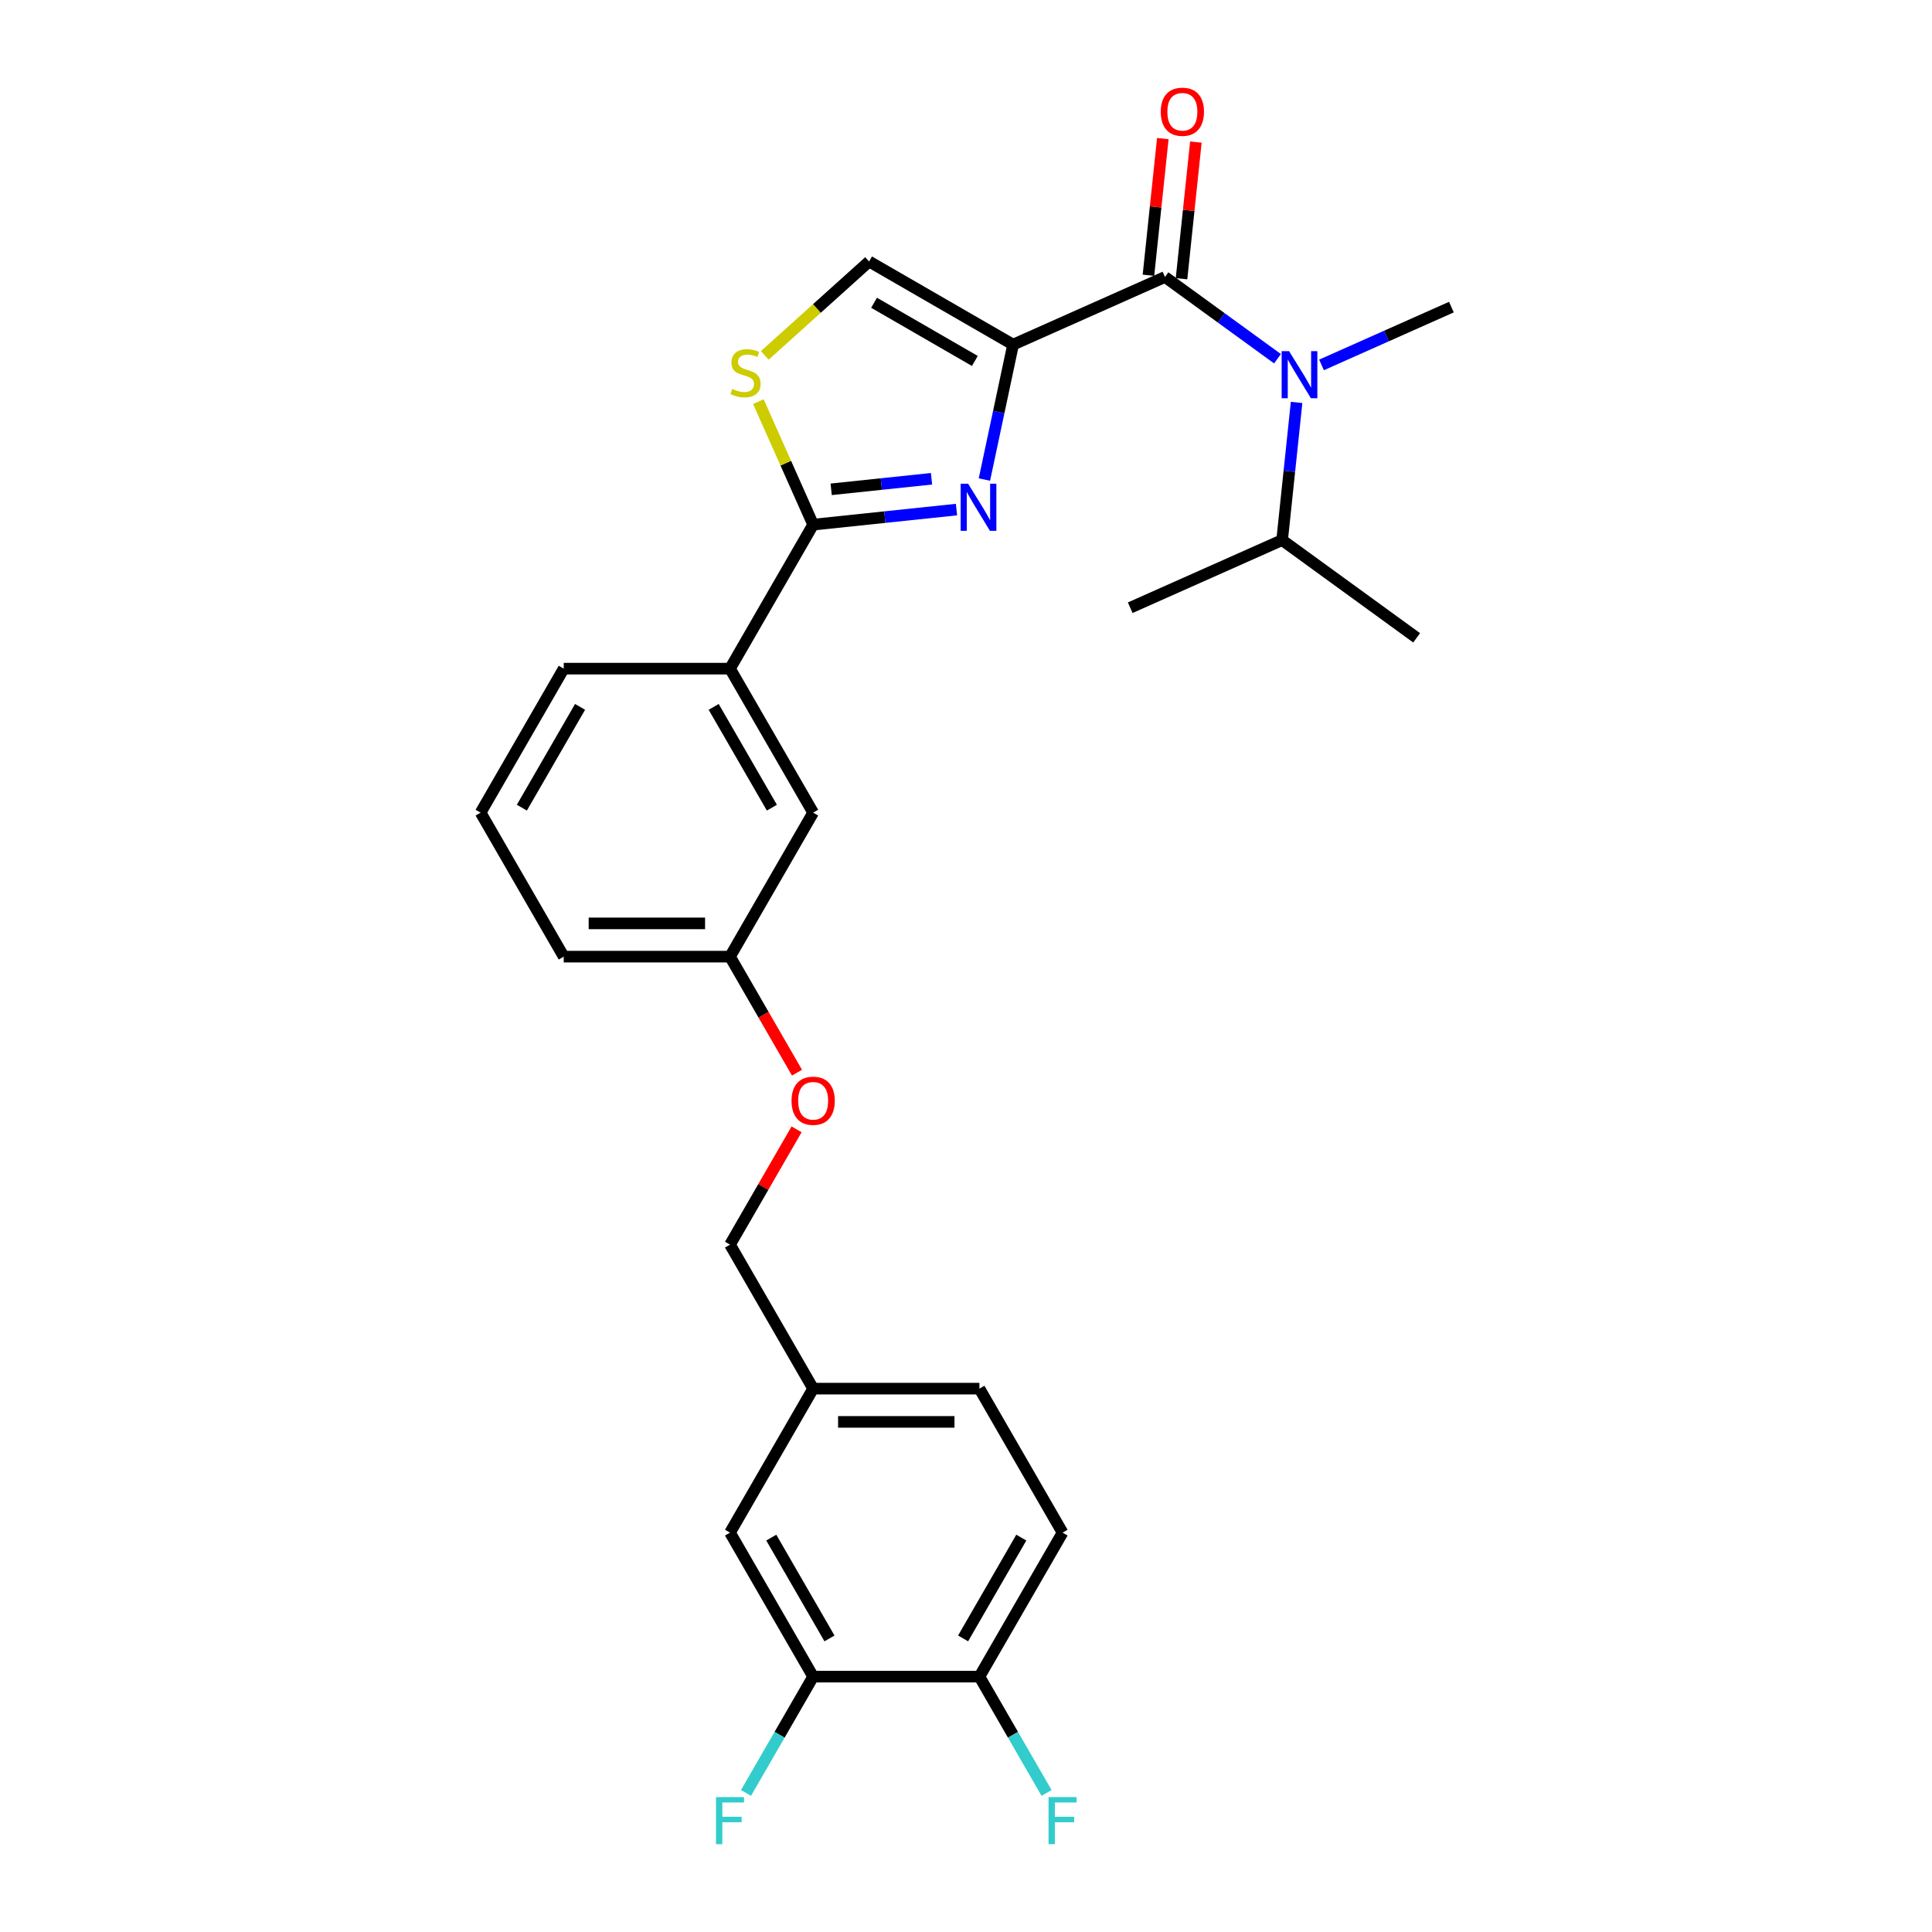 <?xml version='1.0' encoding='iso-8859-1'?>
<svg version='1.1' baseProfile='full'
              xmlns='http://www.w3.org/2000/svg'
                      xmlns:rdkit='http://www.rdkit.org/xml'
                      xmlns:xlink='http://www.w3.org/1999/xlink'
                  xml:space='preserve'
width='1000px' height='1000px' viewBox='0 0 1000 1000'>
<!-- END OF HEADER -->
<rect style='opacity:1.0;fill:#FFFFFF;stroke:none' width='1000' height='1000' x='0' y='0'> </rect>
<path class='bond-0' d='M 663.625,279.551 L 733.252,330.138' style='fill:none;fill-rule:evenodd;stroke:#000000;stroke-width:6px;stroke-linecap:butt;stroke-linejoin:miter;stroke-opacity:1' />
<path class='bond-1' d='M 663.625,279.551 L 585.001,314.557' style='fill:none;fill-rule:evenodd;stroke:#000000;stroke-width:6px;stroke-linecap:butt;stroke-linejoin:miter;stroke-opacity:1' />
<path class='bond-2' d='M 663.625,279.551 L 667.369,243.924' style='fill:none;fill-rule:evenodd;stroke:#000000;stroke-width:6px;stroke-linecap:butt;stroke-linejoin:miter;stroke-opacity:1' />
<path class='bond-2' d='M 667.369,243.924 L 671.114,208.297' style='fill:none;fill-rule:evenodd;stroke:#0000FF;stroke-width:6px;stroke-linecap:butt;stroke-linejoin:miter;stroke-opacity:1' />
<path class='bond-3' d='M 602.994,143.371 L 632.11,164.526' style='fill:none;fill-rule:evenodd;stroke:#000000;stroke-width:6px;stroke-linecap:butt;stroke-linejoin:miter;stroke-opacity:1' />
<path class='bond-3' d='M 632.11,164.526 L 661.226,185.68' style='fill:none;fill-rule:evenodd;stroke:#0000FF;stroke-width:6px;stroke-linecap:butt;stroke-linejoin:miter;stroke-opacity:1' />
<path class='bond-4' d='M 611.553,144.271 L 615.27,108.902' style='fill:none;fill-rule:evenodd;stroke:#000000;stroke-width:6px;stroke-linecap:butt;stroke-linejoin:miter;stroke-opacity:1' />
<path class='bond-4' d='M 615.27,108.902 L 618.988,73.533' style='fill:none;fill-rule:evenodd;stroke:#FF0000;stroke-width:6px;stroke-linecap:butt;stroke-linejoin:miter;stroke-opacity:1' />
<path class='bond-4' d='M 594.434,142.472 L 598.152,107.103' style='fill:none;fill-rule:evenodd;stroke:#000000;stroke-width:6px;stroke-linecap:butt;stroke-linejoin:miter;stroke-opacity:1' />
<path class='bond-4' d='M 598.152,107.103 L 601.869,71.734' style='fill:none;fill-rule:evenodd;stroke:#FF0000;stroke-width:6px;stroke-linecap:butt;stroke-linejoin:miter;stroke-opacity:1' />
<path class='bond-5' d='M 602.994,143.371 L 524.37,178.377' style='fill:none;fill-rule:evenodd;stroke:#000000;stroke-width:6px;stroke-linecap:butt;stroke-linejoin:miter;stroke-opacity:1' />
<path class='bond-6' d='M 684.016,188.885 L 717.63,173.919' style='fill:none;fill-rule:evenodd;stroke:#0000FF;stroke-width:6px;stroke-linecap:butt;stroke-linejoin:miter;stroke-opacity:1' />
<path class='bond-6' d='M 717.63,173.919 L 751.244,158.953' style='fill:none;fill-rule:evenodd;stroke:#000000;stroke-width:6px;stroke-linecap:butt;stroke-linejoin:miter;stroke-opacity:1' />
<path class='bond-7' d='M 420.884,271.556 L 406.711,239.724' style='fill:none;fill-rule:evenodd;stroke:#000000;stroke-width:6px;stroke-linecap:butt;stroke-linejoin:miter;stroke-opacity:1' />
<path class='bond-7' d='M 406.711,239.724 L 392.538,207.891' style='fill:none;fill-rule:evenodd;stroke:#CCCC00;stroke-width:6px;stroke-linecap:butt;stroke-linejoin:miter;stroke-opacity:1' />
<path class='bond-8' d='M 420.884,271.556 L 457.983,267.657' style='fill:none;fill-rule:evenodd;stroke:#000000;stroke-width:6px;stroke-linecap:butt;stroke-linejoin:miter;stroke-opacity:1' />
<path class='bond-8' d='M 457.983,267.657 L 495.082,263.758' style='fill:none;fill-rule:evenodd;stroke:#0000FF;stroke-width:6px;stroke-linecap:butt;stroke-linejoin:miter;stroke-opacity:1' />
<path class='bond-8' d='M 430.214,253.268 L 456.183,250.539' style='fill:none;fill-rule:evenodd;stroke:#000000;stroke-width:6px;stroke-linecap:butt;stroke-linejoin:miter;stroke-opacity:1' />
<path class='bond-8' d='M 456.183,250.539 L 482.153,247.809' style='fill:none;fill-rule:evenodd;stroke:#0000FF;stroke-width:6px;stroke-linecap:butt;stroke-linejoin:miter;stroke-opacity:1' />
<path class='bond-9' d='M 420.884,271.556 L 377.852,346.09' style='fill:none;fill-rule:evenodd;stroke:#000000;stroke-width:6px;stroke-linecap:butt;stroke-linejoin:miter;stroke-opacity:1' />
<path class='bond-10' d='M 395.845,183.959 L 422.841,159.652' style='fill:none;fill-rule:evenodd;stroke:#CCCC00;stroke-width:6px;stroke-linecap:butt;stroke-linejoin:miter;stroke-opacity:1' />
<path class='bond-10' d='M 422.841,159.652 L 449.837,135.345' style='fill:none;fill-rule:evenodd;stroke:#000000;stroke-width:6px;stroke-linecap:butt;stroke-linejoin:miter;stroke-opacity:1' />
<path class='bond-11' d='M 449.837,135.345 L 524.37,178.377' style='fill:none;fill-rule:evenodd;stroke:#000000;stroke-width:6px;stroke-linecap:butt;stroke-linejoin:miter;stroke-opacity:1' />
<path class='bond-11' d='M 452.41,156.706 L 504.584,186.829' style='fill:none;fill-rule:evenodd;stroke:#000000;stroke-width:6px;stroke-linecap:butt;stroke-linejoin:miter;stroke-opacity:1' />
<path class='bond-12' d='M 524.37,178.377 L 516.947,213.299' style='fill:none;fill-rule:evenodd;stroke:#000000;stroke-width:6px;stroke-linecap:butt;stroke-linejoin:miter;stroke-opacity:1' />
<path class='bond-12' d='M 516.947,213.299 L 509.524,248.222' style='fill:none;fill-rule:evenodd;stroke:#0000FF;stroke-width:6px;stroke-linecap:butt;stroke-linejoin:miter;stroke-opacity:1' />
<path class='bond-13' d='M 549.98,793.292 L 506.948,867.825' style='fill:none;fill-rule:evenodd;stroke:#000000;stroke-width:6px;stroke-linecap:butt;stroke-linejoin:miter;stroke-opacity:1' />
<path class='bond-13' d='M 528.618,795.865 L 498.496,848.039' style='fill:none;fill-rule:evenodd;stroke:#000000;stroke-width:6px;stroke-linecap:butt;stroke-linejoin:miter;stroke-opacity:1' />
<path class='bond-14' d='M 549.98,793.292 L 506.948,718.758' style='fill:none;fill-rule:evenodd;stroke:#000000;stroke-width:6px;stroke-linecap:butt;stroke-linejoin:miter;stroke-opacity:1' />
<path class='bond-15' d='M 412.526,555.215 L 395.189,525.186' style='fill:none;fill-rule:evenodd;stroke:#FF0000;stroke-width:6px;stroke-linecap:butt;stroke-linejoin:miter;stroke-opacity:1' />
<path class='bond-15' d='M 395.189,525.186 L 377.852,495.157' style='fill:none;fill-rule:evenodd;stroke:#000000;stroke-width:6px;stroke-linecap:butt;stroke-linejoin:miter;stroke-opacity:1' />
<path class='bond-16' d='M 412.308,584.545 L 395.08,614.385' style='fill:none;fill-rule:evenodd;stroke:#FF0000;stroke-width:6px;stroke-linecap:butt;stroke-linejoin:miter;stroke-opacity:1' />
<path class='bond-16' d='M 395.08,614.385 L 377.852,644.224' style='fill:none;fill-rule:evenodd;stroke:#000000;stroke-width:6px;stroke-linecap:butt;stroke-linejoin:miter;stroke-opacity:1' />
<path class='bond-17' d='M 506.948,867.825 L 420.884,867.825' style='fill:none;fill-rule:evenodd;stroke:#000000;stroke-width:6px;stroke-linecap:butt;stroke-linejoin:miter;stroke-opacity:1' />
<path class='bond-18' d='M 506.948,867.825 L 524.325,897.923' style='fill:none;fill-rule:evenodd;stroke:#000000;stroke-width:6px;stroke-linecap:butt;stroke-linejoin:miter;stroke-opacity:1' />
<path class='bond-18' d='M 524.325,897.923 L 541.702,928.021' style='fill:none;fill-rule:evenodd;stroke:#33CCCC;stroke-width:6px;stroke-linecap:butt;stroke-linejoin:miter;stroke-opacity:1' />
<path class='bond-19' d='M 248.756,420.623 L 291.788,346.09' style='fill:none;fill-rule:evenodd;stroke:#000000;stroke-width:6px;stroke-linecap:butt;stroke-linejoin:miter;stroke-opacity:1' />
<path class='bond-19' d='M 270.117,418.05 L 300.24,365.876' style='fill:none;fill-rule:evenodd;stroke:#000000;stroke-width:6px;stroke-linecap:butt;stroke-linejoin:miter;stroke-opacity:1' />
<path class='bond-20' d='M 248.756,420.623 L 291.788,495.157' style='fill:none;fill-rule:evenodd;stroke:#000000;stroke-width:6px;stroke-linecap:butt;stroke-linejoin:miter;stroke-opacity:1' />
<path class='bond-21' d='M 291.788,346.09 L 377.852,346.09' style='fill:none;fill-rule:evenodd;stroke:#000000;stroke-width:6px;stroke-linecap:butt;stroke-linejoin:miter;stroke-opacity:1' />
<path class='bond-22' d='M 377.852,346.09 L 420.884,420.623' style='fill:none;fill-rule:evenodd;stroke:#000000;stroke-width:6px;stroke-linecap:butt;stroke-linejoin:miter;stroke-opacity:1' />
<path class='bond-22' d='M 369.4,365.876 L 399.522,418.05' style='fill:none;fill-rule:evenodd;stroke:#000000;stroke-width:6px;stroke-linecap:butt;stroke-linejoin:miter;stroke-opacity:1' />
<path class='bond-23' d='M 420.884,420.623 L 377.852,495.157' style='fill:none;fill-rule:evenodd;stroke:#000000;stroke-width:6px;stroke-linecap:butt;stroke-linejoin:miter;stroke-opacity:1' />
<path class='bond-24' d='M 377.852,495.157 L 291.788,495.157' style='fill:none;fill-rule:evenodd;stroke:#000000;stroke-width:6px;stroke-linecap:butt;stroke-linejoin:miter;stroke-opacity:1' />
<path class='bond-24' d='M 364.942,477.944 L 304.697,477.944' style='fill:none;fill-rule:evenodd;stroke:#000000;stroke-width:6px;stroke-linecap:butt;stroke-linejoin:miter;stroke-opacity:1' />
<path class='bond-25' d='M 506.948,718.758 L 420.884,718.758' style='fill:none;fill-rule:evenodd;stroke:#000000;stroke-width:6px;stroke-linecap:butt;stroke-linejoin:miter;stroke-opacity:1' />
<path class='bond-25' d='M 494.038,735.971 L 433.793,735.971' style='fill:none;fill-rule:evenodd;stroke:#000000;stroke-width:6px;stroke-linecap:butt;stroke-linejoin:miter;stroke-opacity:1' />
<path class='bond-26' d='M 420.884,867.825 L 377.852,793.292' style='fill:none;fill-rule:evenodd;stroke:#000000;stroke-width:6px;stroke-linecap:butt;stroke-linejoin:miter;stroke-opacity:1' />
<path class='bond-26' d='M 429.336,848.039 L 399.213,795.865' style='fill:none;fill-rule:evenodd;stroke:#000000;stroke-width:6px;stroke-linecap:butt;stroke-linejoin:miter;stroke-opacity:1' />
<path class='bond-27' d='M 420.884,867.825 L 403.507,897.923' style='fill:none;fill-rule:evenodd;stroke:#000000;stroke-width:6px;stroke-linecap:butt;stroke-linejoin:miter;stroke-opacity:1' />
<path class='bond-27' d='M 403.507,897.923 L 386.13,928.021' style='fill:none;fill-rule:evenodd;stroke:#33CCCC;stroke-width:6px;stroke-linecap:butt;stroke-linejoin:miter;stroke-opacity:1' />
<path class='bond-28' d='M 420.884,718.758 L 377.852,793.292' style='fill:none;fill-rule:evenodd;stroke:#000000;stroke-width:6px;stroke-linecap:butt;stroke-linejoin:miter;stroke-opacity:1' />
<path class='bond-29' d='M 420.884,718.758 L 377.852,644.224' style='fill:none;fill-rule:evenodd;stroke:#000000;stroke-width:6px;stroke-linecap:butt;stroke-linejoin:miter;stroke-opacity:1' />
<path  class='atom-2' d='M 667.233 181.772
L 675.22 194.682
Q 676.012 195.955, 677.285 198.262
Q 678.559 200.568, 678.628 200.706
L 678.628 181.772
L 681.864 181.772
L 681.864 206.145
L 678.525 206.145
L 669.953 192.031
Q 668.954 190.378, 667.887 188.485
Q 666.854 186.592, 666.545 186.006
L 666.545 206.145
L 663.377 206.145
L 663.377 181.772
L 667.233 181.772
' fill='#0000FF'/>
<path  class='atom-3' d='M 600.801 57.848
Q 600.801 51.995, 603.693 48.725
Q 606.585 45.455, 611.99 45.455
Q 617.394 45.455, 620.286 48.725
Q 623.178 51.995, 623.178 57.848
Q 623.178 63.769, 620.252 67.143
Q 617.326 70.482, 611.99 70.482
Q 606.619 70.482, 603.693 67.143
Q 600.801 63.803, 600.801 57.848
M 611.99 67.728
Q 615.708 67.728, 617.704 65.249
Q 619.735 62.736, 619.735 57.848
Q 619.735 53.063, 617.704 50.653
Q 615.708 48.209, 611.99 48.209
Q 608.272 48.209, 606.241 50.618
Q 604.244 53.028, 604.244 57.848
Q 604.244 62.771, 606.241 65.249
Q 608.272 67.728, 611.99 67.728
' fill='#FF0000'/>
<path  class='atom-6' d='M 378.993 201.298
Q 379.269 201.402, 380.405 201.884
Q 381.541 202.366, 382.78 202.675
Q 384.054 202.951, 385.293 202.951
Q 387.6 202.951, 388.942 201.849
Q 390.285 200.713, 390.285 198.751
Q 390.285 197.408, 389.596 196.582
Q 388.942 195.756, 387.91 195.308
Q 386.877 194.861, 385.156 194.344
Q 382.987 193.69, 381.679 193.071
Q 380.405 192.451, 379.475 191.143
Q 378.58 189.835, 378.58 187.631
Q 378.58 184.567, 380.646 182.674
Q 382.746 180.781, 386.877 180.781
Q 389.7 180.781, 392.901 182.123
L 392.11 184.774
Q 389.183 183.569, 386.98 183.569
Q 384.605 183.569, 383.297 184.567
Q 381.988 185.531, 382.023 187.218
Q 382.023 188.526, 382.677 189.318
Q 383.365 190.11, 384.329 190.558
Q 385.328 191.005, 386.98 191.521
Q 389.183 192.21, 390.492 192.898
Q 391.8 193.587, 392.729 194.998
Q 393.693 196.375, 393.693 198.751
Q 393.693 202.125, 391.421 203.949
Q 389.183 205.739, 385.431 205.739
Q 383.262 205.739, 381.61 205.257
Q 379.992 204.81, 378.064 204.018
L 378.993 201.298
' fill='#CCCC00'/>
<path  class='atom-9' d='M 501.089 250.373
L 509.076 263.283
Q 509.867 264.557, 511.141 266.863
Q 512.415 269.17, 512.484 269.308
L 512.484 250.373
L 515.72 250.373
L 515.72 274.747
L 512.38 274.747
L 503.808 260.632
Q 502.81 258.98, 501.743 257.086
Q 500.71 255.193, 500.4 254.608
L 500.4 274.747
L 497.233 274.747
L 497.233 250.373
L 501.089 250.373
' fill='#0000FF'/>
<path  class='atom-11' d='M 409.696 569.76
Q 409.696 563.907, 412.587 560.637
Q 415.479 557.366, 420.884 557.366
Q 426.289 557.366, 429.18 560.637
Q 432.072 563.907, 432.072 569.76
Q 432.072 575.681, 429.146 579.054
Q 426.22 582.394, 420.884 582.394
Q 415.513 582.394, 412.587 579.054
Q 409.696 575.715, 409.696 569.76
M 420.884 579.64
Q 424.602 579.64, 426.599 577.161
Q 428.63 574.648, 428.63 569.76
Q 428.63 564.974, 426.599 562.565
Q 424.602 560.12, 420.884 560.12
Q 417.166 560.12, 415.135 562.53
Q 413.138 564.94, 413.138 569.76
Q 413.138 574.682, 415.135 577.161
Q 417.166 579.64, 420.884 579.64
' fill='#FF0000'/>
<path  class='atom-22' d='M 542.733 930.172
L 557.226 930.172
L 557.226 932.961
L 546.004 932.961
L 546.004 940.362
L 555.987 940.362
L 555.987 943.185
L 546.004 943.185
L 546.004 954.545
L 542.733 954.545
L 542.733 930.172
' fill='#33CCCC'/>
<path  class='atom-25' d='M 370.605 930.172
L 385.098 930.172
L 385.098 932.961
L 373.876 932.961
L 373.876 940.362
L 383.859 940.362
L 383.859 943.185
L 373.876 943.185
L 373.876 954.545
L 370.605 954.545
L 370.605 930.172
' fill='#33CCCC'/>
</svg>

